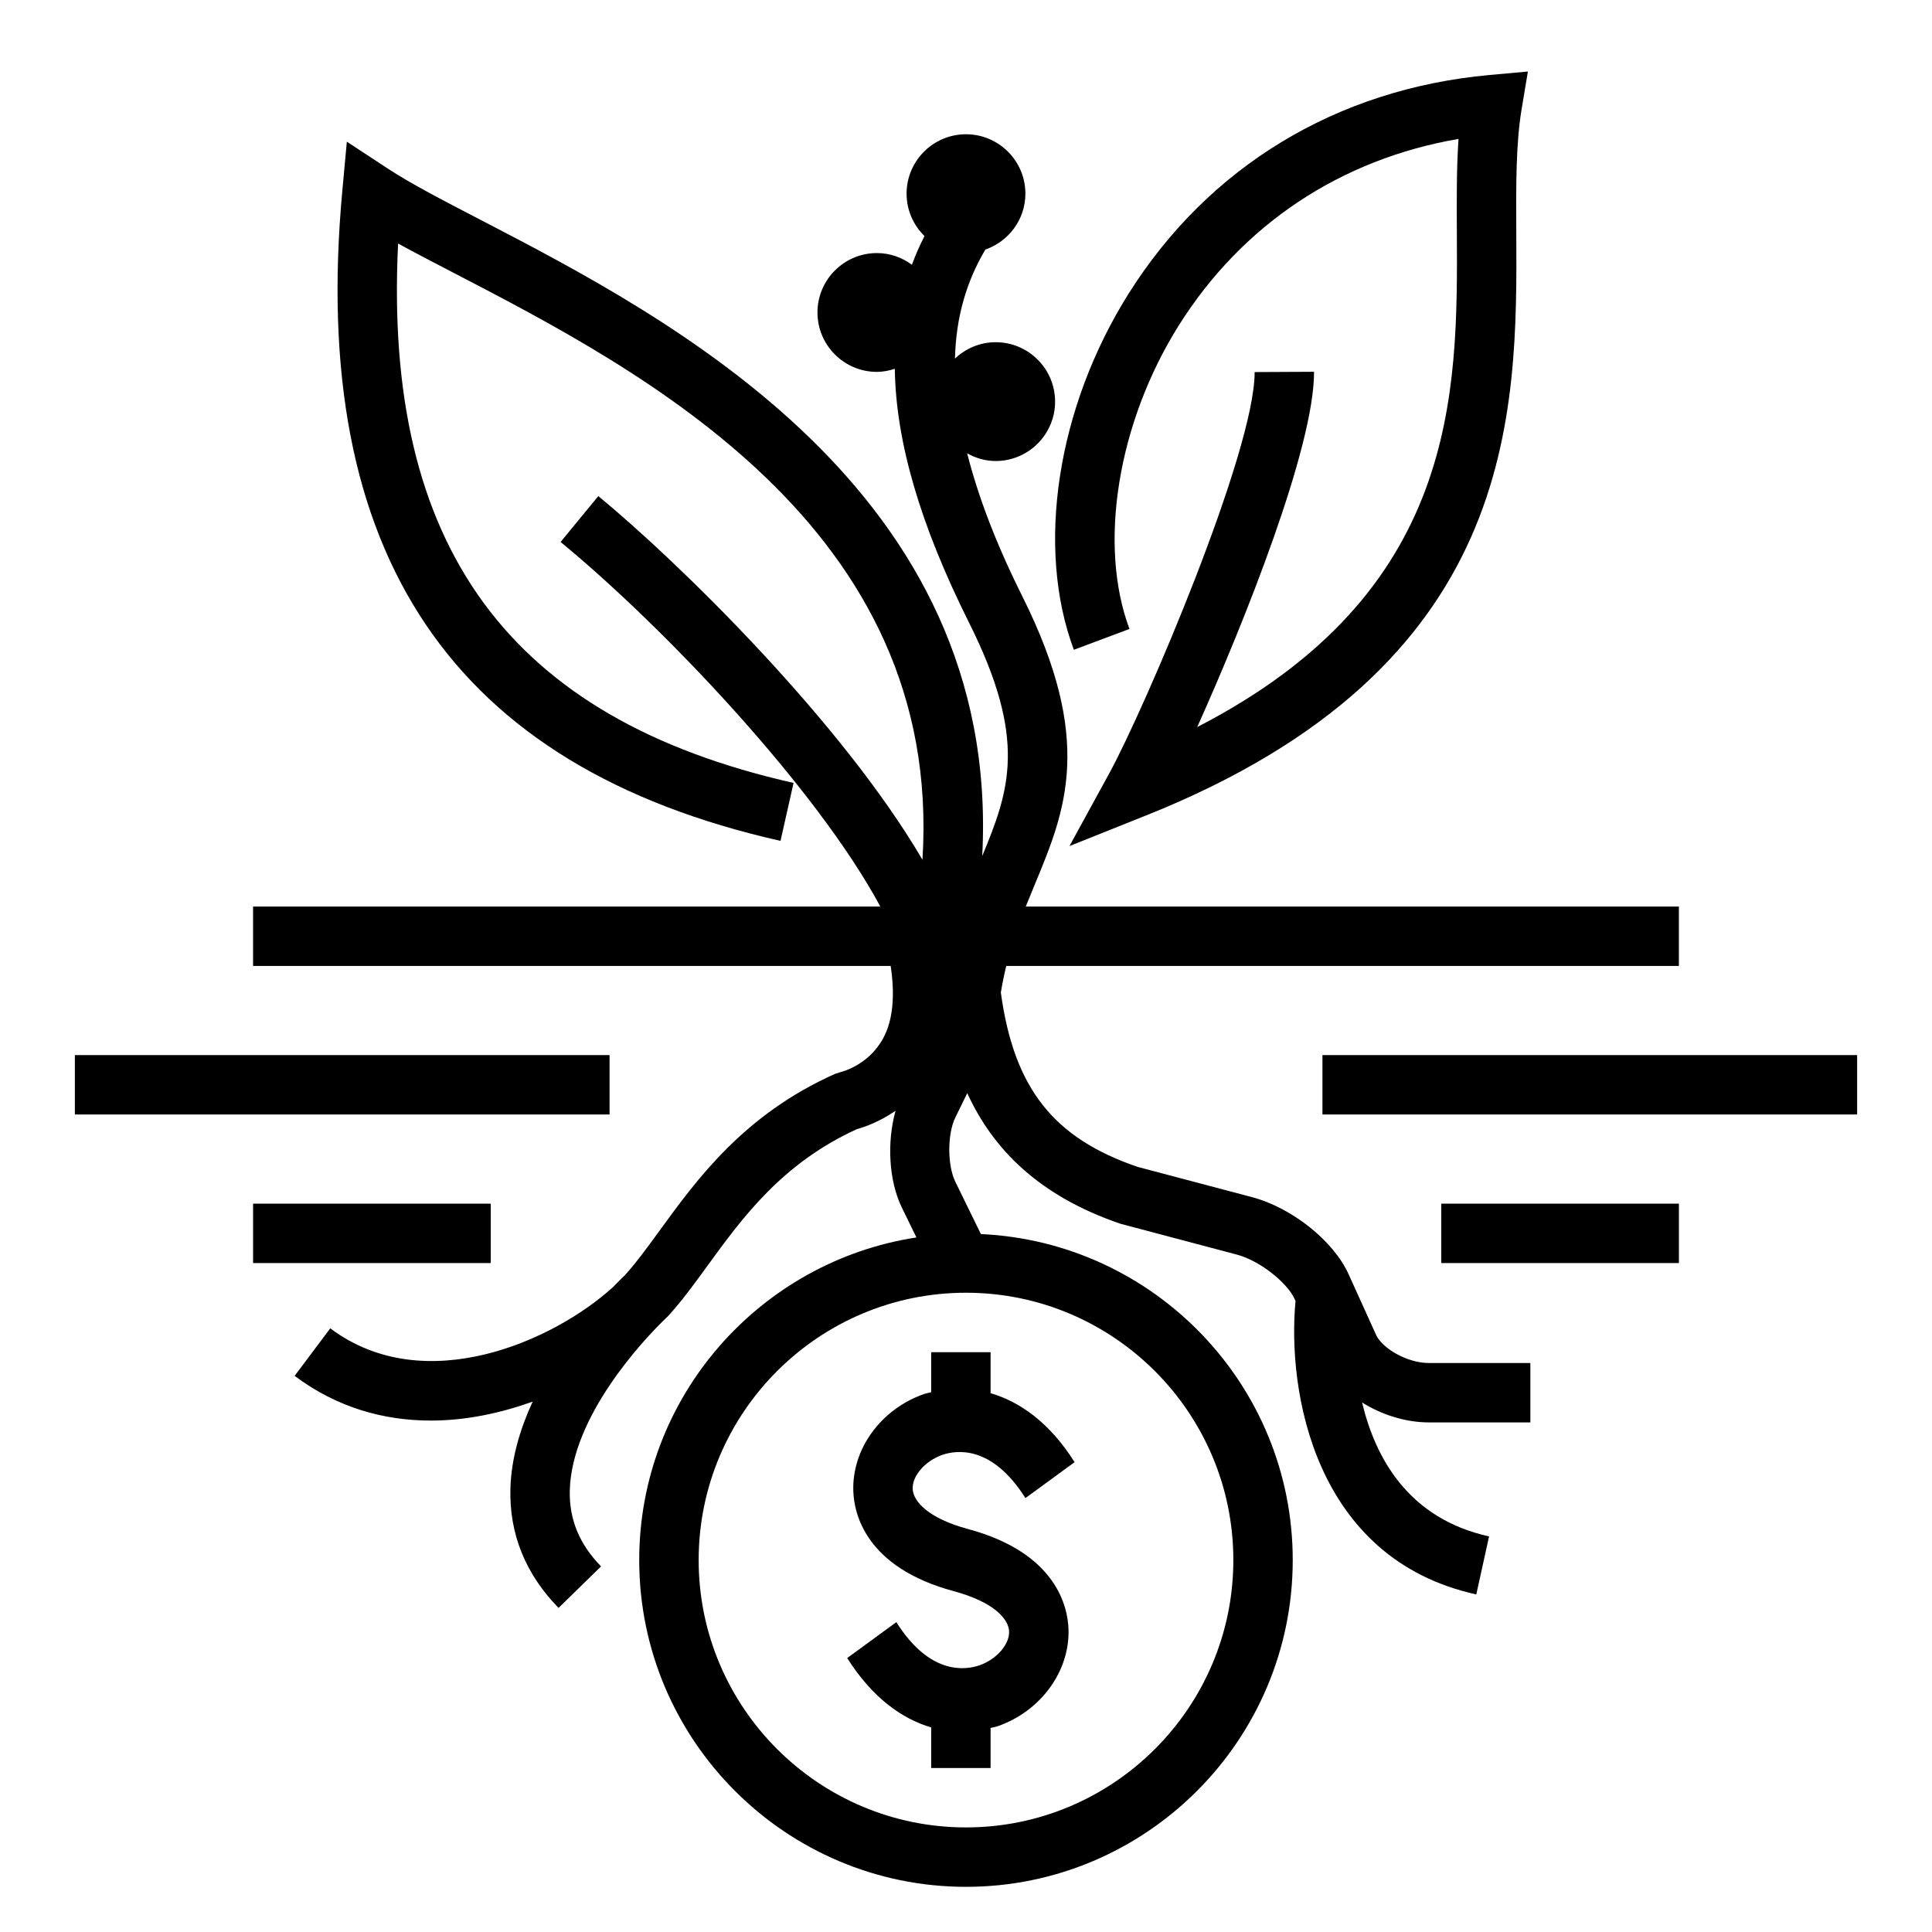 <?xml version="1.0" encoding="UTF-8"?>
<!-- Uploaded to: SVG Repo, www.svgrepo.com, Generator: SVG Repo Mixer Tools -->
<svg fill="#000000" width="800px" height="800px" version="1.1" viewBox="144 144 512 512" xmlns="http://www.w3.org/2000/svg">
 <g>
  <path d="m390.77 502.34v10.613c-0.645 0.172-1.348 0.285-1.969 0.504-11.359 4-19.035 14.547-18.664 25.672 0.18 5.879 3.156 20.223 26.598 26.543 10.668 2.875 14.586 7.398 14.688 10.691 0.117 3.441-3.32 7.367-7.816 8.949-3.676 1.281-13.137 2.746-22.066-11.43l-13.023 9.516c6.668 10.578 14.586 16.129 22.254 18.383v10.766h15.742v-10.613c0.66-0.172 1.355-0.285 1.984-0.504 11.344-4 19.027-14.547 18.664-25.672-0.188-5.879-3.164-20.223-26.609-26.543-10.66-2.875-14.586-7.398-14.688-10.691-0.109-3.441 3.32-7.367 7.809-8.949 3.684-1.281 13.145-2.746 22.074 11.43l13.027-9.516c-6.66-10.578-14.594-16.043-22.262-18.285v-10.863z"/>
  <path d="m508.68 497.76-7.297-16.098c-4-8.832-15.012-17.609-25.609-20.414l-30.332-8.023c-22.004-7.551-32.707-20.516-36.211-46.207 0.41-2.449 0.891-4.793 1.441-7.031l178.25 0.004v-15.742l-173.08-0.004c0.797-1.992 1.598-3.961 2.41-5.902 8.125-19.57 15.801-38.062-3.336-76.336-6.949-13.91-11.691-26.402-14.609-37.871 2.25 1.258 4.801 2.039 7.562 2.039 8.684 0 15.742-7.062 15.742-15.742 0-8.684-7.062-15.742-15.742-15.742-4.18 0-7.965 1.668-10.793 4.336 0.262-10.777 2.969-20.34 8.062-28.891 6.152-2.152 10.602-7.945 10.602-14.812 0-8.684-7.062-15.742-15.742-15.742-8.684 0-15.742 7.062-15.742 15.742 0 4.402 1.82 8.367 4.746 11.234-1.258 2.481-2.387 5.008-3.336 7.606-2.617-1.93-5.805-3.094-9.285-3.094-8.684 0-15.742 7.062-15.742 15.742 0 8.684 7.062 15.742 15.742 15.742 1.668 0 3.25-0.332 4.754-0.82 0.27 19.348 6.777 41.492 19.688 67.312 15.492 30.992 10.723 44.312 3.481 61.812 5.109-96.914-83.074-142.7-132.56-168.39-10.156-5.266-18.926-9.816-24.875-13.73l-10.949-7.188-1.203 13.051c-8.887 96.281 29.094 152.62 116.13 172.24l3.457-15.359c-75.234-16.957-108.77-62.512-104.8-142.94 4.519 2.473 9.566 5.094 14.996 7.91 49.539 25.719 129.57 67.258 123.96 155.39-21.324-36.473-64.645-78.902-85.898-96.371l-9.996 12.164c27.543 22.641 67.871 65.297 84.734 96.613l-166.23 0.004v15.742h168.97c1.172 7.801 0.629 14.422-2.031 19.246-3.914 7.094-10.871 8.77-11.074 8.824l-1.637 0.52c-24.113 10.77-36.559 27.867-46.547 41.613-3.195 4.394-6.219 8.535-9.164 11.77-0.551 0.512-1.645 1.574-3.156 3.141-15.305 13.988-49.734 29.789-74.902 10.918l-9.445 12.594c11.336 8.508 23.82 11.848 36.109 11.848 9.305 0 18.461-1.969 26.969-5.016-3.297 7.164-5.668 14.973-5.894 23.012-0.332 11.996 3.961 22.648 12.762 31.652l11.258-11.004c-5.769-5.902-8.484-12.508-8.281-20.176 0.52-19.766 19.758-39.973 24.535-44.691 0.242-0.25 0.535-0.504 0.77-0.754 0.172-0.164 0.293-0.277 0.309-0.293v-0.008c0.148-0.156 0.348-0.324 0.496-0.48 3.566-3.906 6.871-8.445 10.367-13.258 9.258-12.73 19.742-27.145 39.613-36.219 1.891-0.504 5.918-1.891 10.234-4.863-2.297 8.305-1.836 18.461 1.699 25.711l3.84 7.856c-41.52 6.371-73.465 42.23-73.465 85.5 0 47.742 38.848 86.594 86.594 86.594 47.742 0 86.594-38.848 86.594-86.594 0-46.414-36.73-84.301-82.641-86.395l-6.777-13.863c-2.133-4.375-2.133-12.648 0-17.02l3.164-6.465c6.809 14.879 18.996 27.215 40.531 34.598l30.875 8.18c6.398 1.691 13.477 7.668 15.297 11.684l0.293 0.629c-2.25 23.688 4.863 68.289 47.902 77.754l3.387-15.375c-21.41-4.715-30.164-20.828-33.652-35.488 5.227 3.266 11.523 5.281 17.758 5.281l26.836 0.004v-15.742h-26.836c-6.004-0.004-12.484-4.008-14.051-7.457zm-37.832 59.676c0 39.07-31.789 70.848-70.848 70.848-39.062 0-70.848-31.781-70.848-70.848 0-39.07 31.789-70.848 70.848-70.848s70.848 31.781 70.848 70.848z"/>
  <path d="m163.84 423.61h141.7v15.742h-141.7z"/>
  <path d="m494.46 423.61h141.7v15.742h-141.7z"/>
  <path d="m211.07 462.98h62.977v15.742h-62.977z"/>
  <path d="m525.95 462.98h62.977v15.742h-62.977z"/>
  <path d="m443.32 310.68c-8.367-22.355-3.109-54.68 13.074-80.445 16.809-26.742 42.887-44.051 74.129-49.422-0.527 7.738-0.488 16.066-0.441 24.727 0.227 42.879 0.504 95.426-68.809 131.14 12.508-27.828 31.047-74.227 30.961-94.156l-15.742 0.078c0.094 20.883-29.199 89.309-38.551 106.39l-10.523 19.223 20.348-8.133c98.68-39.422 98.332-106 98.066-154.63-0.062-11.98-0.125-23.309 1.402-32.449l1.676-10.051-10.156 0.922c-40.516 3.684-74.5 24.277-95.684 57.984-18.957 30.172-24.641 67.195-14.484 94.34z"/>
 </g>
</svg>